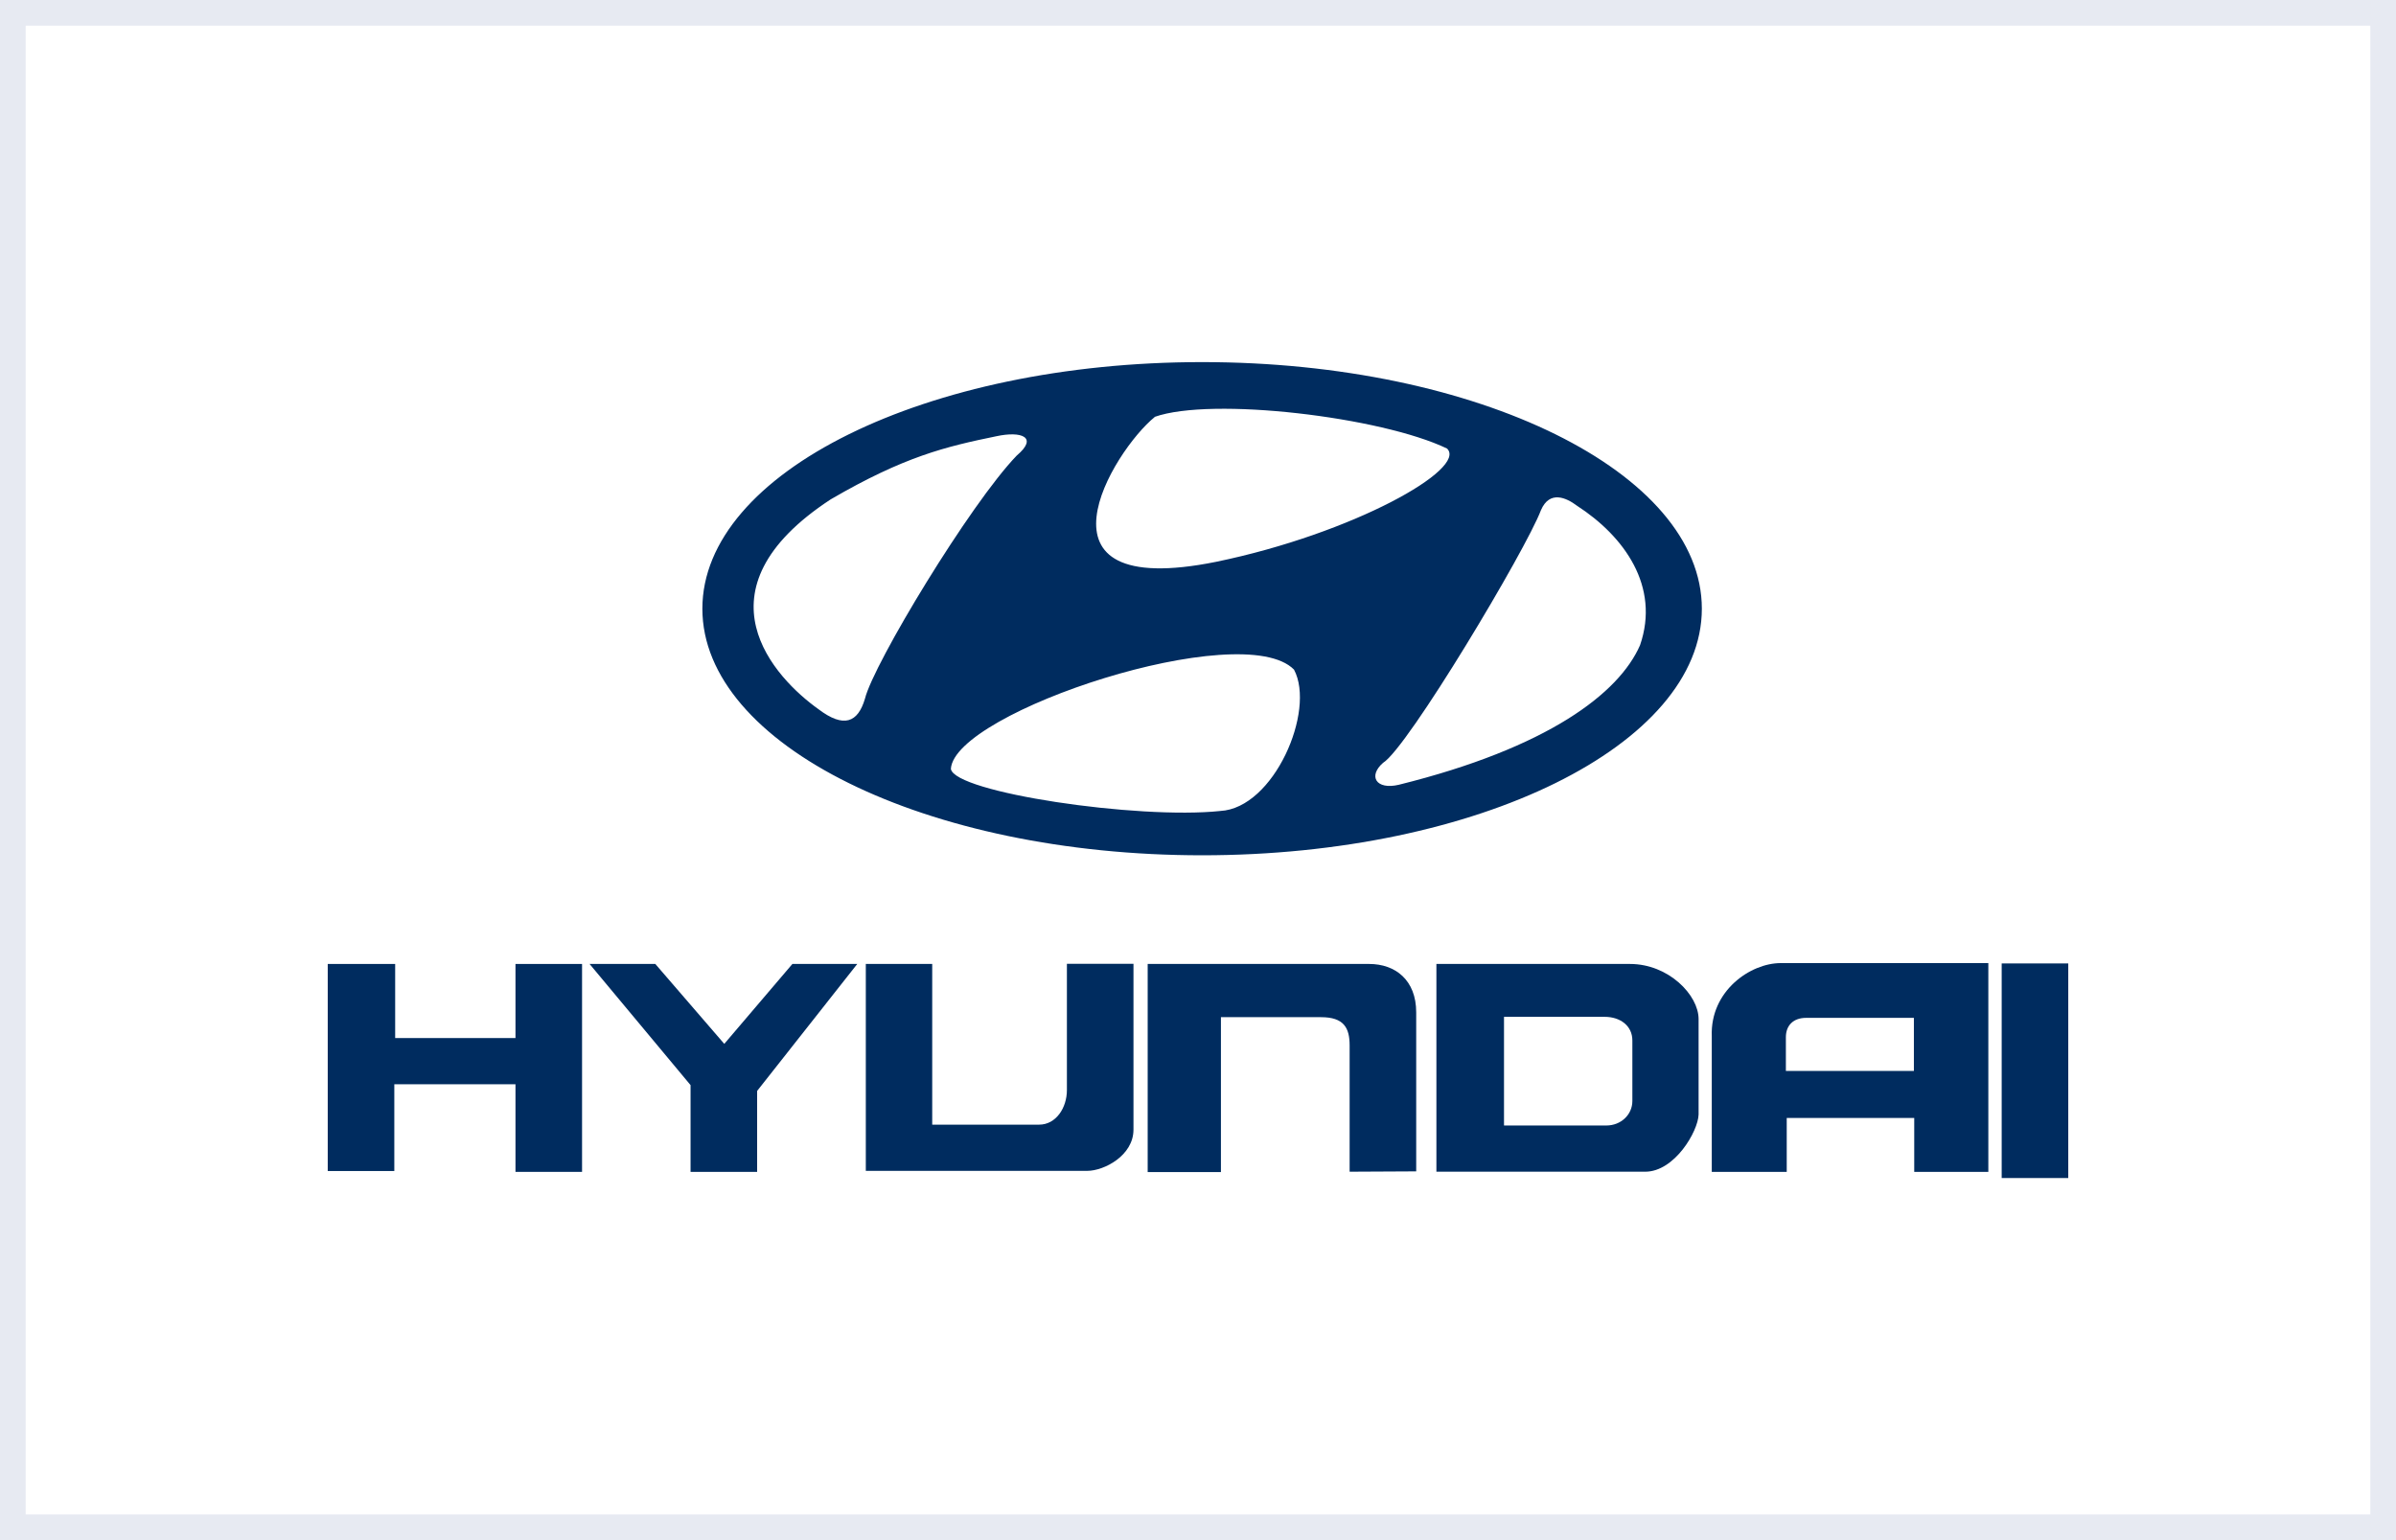 <svg xmlns="http://www.w3.org/2000/svg" id="Camada_2" viewBox="0 0 140 90"><rect x="0" y="0" width="140" height="90" fill="#808080" stroke="none"/><defs><style>.cls-1{fill:#fff;}.cls-2{fill:#e7eaf2;}.cls-3{fill:#002c5f;fill-rule:evenodd;}</style></defs><g id="Camada_1-2"><rect class="cls-1" x=".75" y=".75" width="138.5" height="88.5"></rect><path class="cls-2" d="M138.5,1.5v87H1.5V1.5h137M140,0H0v90h140V0h0Z"></path><polygon class="cls-3" points="19.15 56.33 23.09 56.33 23.09 60.66 30.12 60.66 30.12 56.33 34.01 56.33 34.01 68.48 30.12 68.48 30.12 63.36 23.04 63.36 23.04 68.43 19.15 68.43 19.15 56.33 19.15 56.33"></polygon><polygon class="cls-3" points="34.45 56.33 38.29 56.33 42.32 61 46.3 56.33 50.09 56.33 44.24 63.75 44.24 68.48 40.35 68.48 40.35 63.41 34.45 56.33 34.45 56.33"></polygon><path class="cls-3" d="M50.58,56.33h3.89v9.39h6.25c.98,0,1.62-.98,1.62-2.02v-7.38h3.89v9.69c0,1.52-1.72,2.41-2.7,2.41h-12.94v-12.1h0Z"></path><path class="cls-3" d="M67.06,56.33h12.94c1.52,0,2.75.93,2.75,2.83v9.29l-3.89.02v-7.38c0-1.03-.34-1.65-1.67-1.65h-5.85v9.05h-4.28v-12.17h0Z"></path><path class="cls-3" d="M83.93,56.33h11.31c2.26,0,4.01,1.82,4.01,3.22v5.58c-.03.98-1.4,3.34-3.12,3.34h-12.2v-12.15h0ZM87.89,65.77h5.97c.86,0,1.52-.64,1.52-1.43v-3.54c0-.86-.71-1.38-1.62-1.38h-5.88v6.34h0Z"></path><path class="cls-3" d="M104.05,56.28h12.13v12.2h-4.33v-3.15h-7.45v3.15h-4.38v-7.92c-.1-2.66,2.26-4.28,4.03-4.28h0ZM104.35,60.61v1.97h7.48v-3.1h-6.3c-.74,0-1.18.44-1.18,1.13h0Z"></path><polygon class="cls-3" points="116.96 56.3 120.85 56.3 120.85 68.84 116.96 68.84 116.96 56.3 116.96 56.3"></polygon><path class="cls-3" d="M70.24,21.16c-16.12,0-29.2,6.45-29.2,14.41s13.07,14.41,29.2,14.41,29.2-6.45,29.2-14.41-13.07-14.41-29.2-14.41h0ZM67.47,24.36c3.33-1.18,13.23,0,17.08,1.85,1.23,1.18-5.49,4.97-13.49,6.62-11.44,2.31-6-6.51-3.59-8.46h0ZM47.82,41.44c-2.51-1.79-7.44-6.92.72-12.26,4.31-2.51,6.72-3.08,9.69-3.69,1.44-.31,2.46.05,1.18,1.13-2.72,2.82-8.36,12.15-8.87,14.21-.41,1.39-1.23,1.74-2.72.61h0ZM71.31,47.39c-4.82.51-15.54-1.08-15.75-2.46.21-3.34,17.03-8.87,20.05-5.8,1.28,2.41-1.18,8.1-4.31,8.26h0ZM95.83,37.7c-1.23,2.82-5.39,6-14.1,8.16-1.33.31-1.8-.51-.92-1.28,1.44-.87,8.36-12.46,9.23-14.77.51-1.18,1.49-.72,2.1-.26,2.77,1.79,4.87,4.72,3.69,8.15h0Z"></path></g></svg>